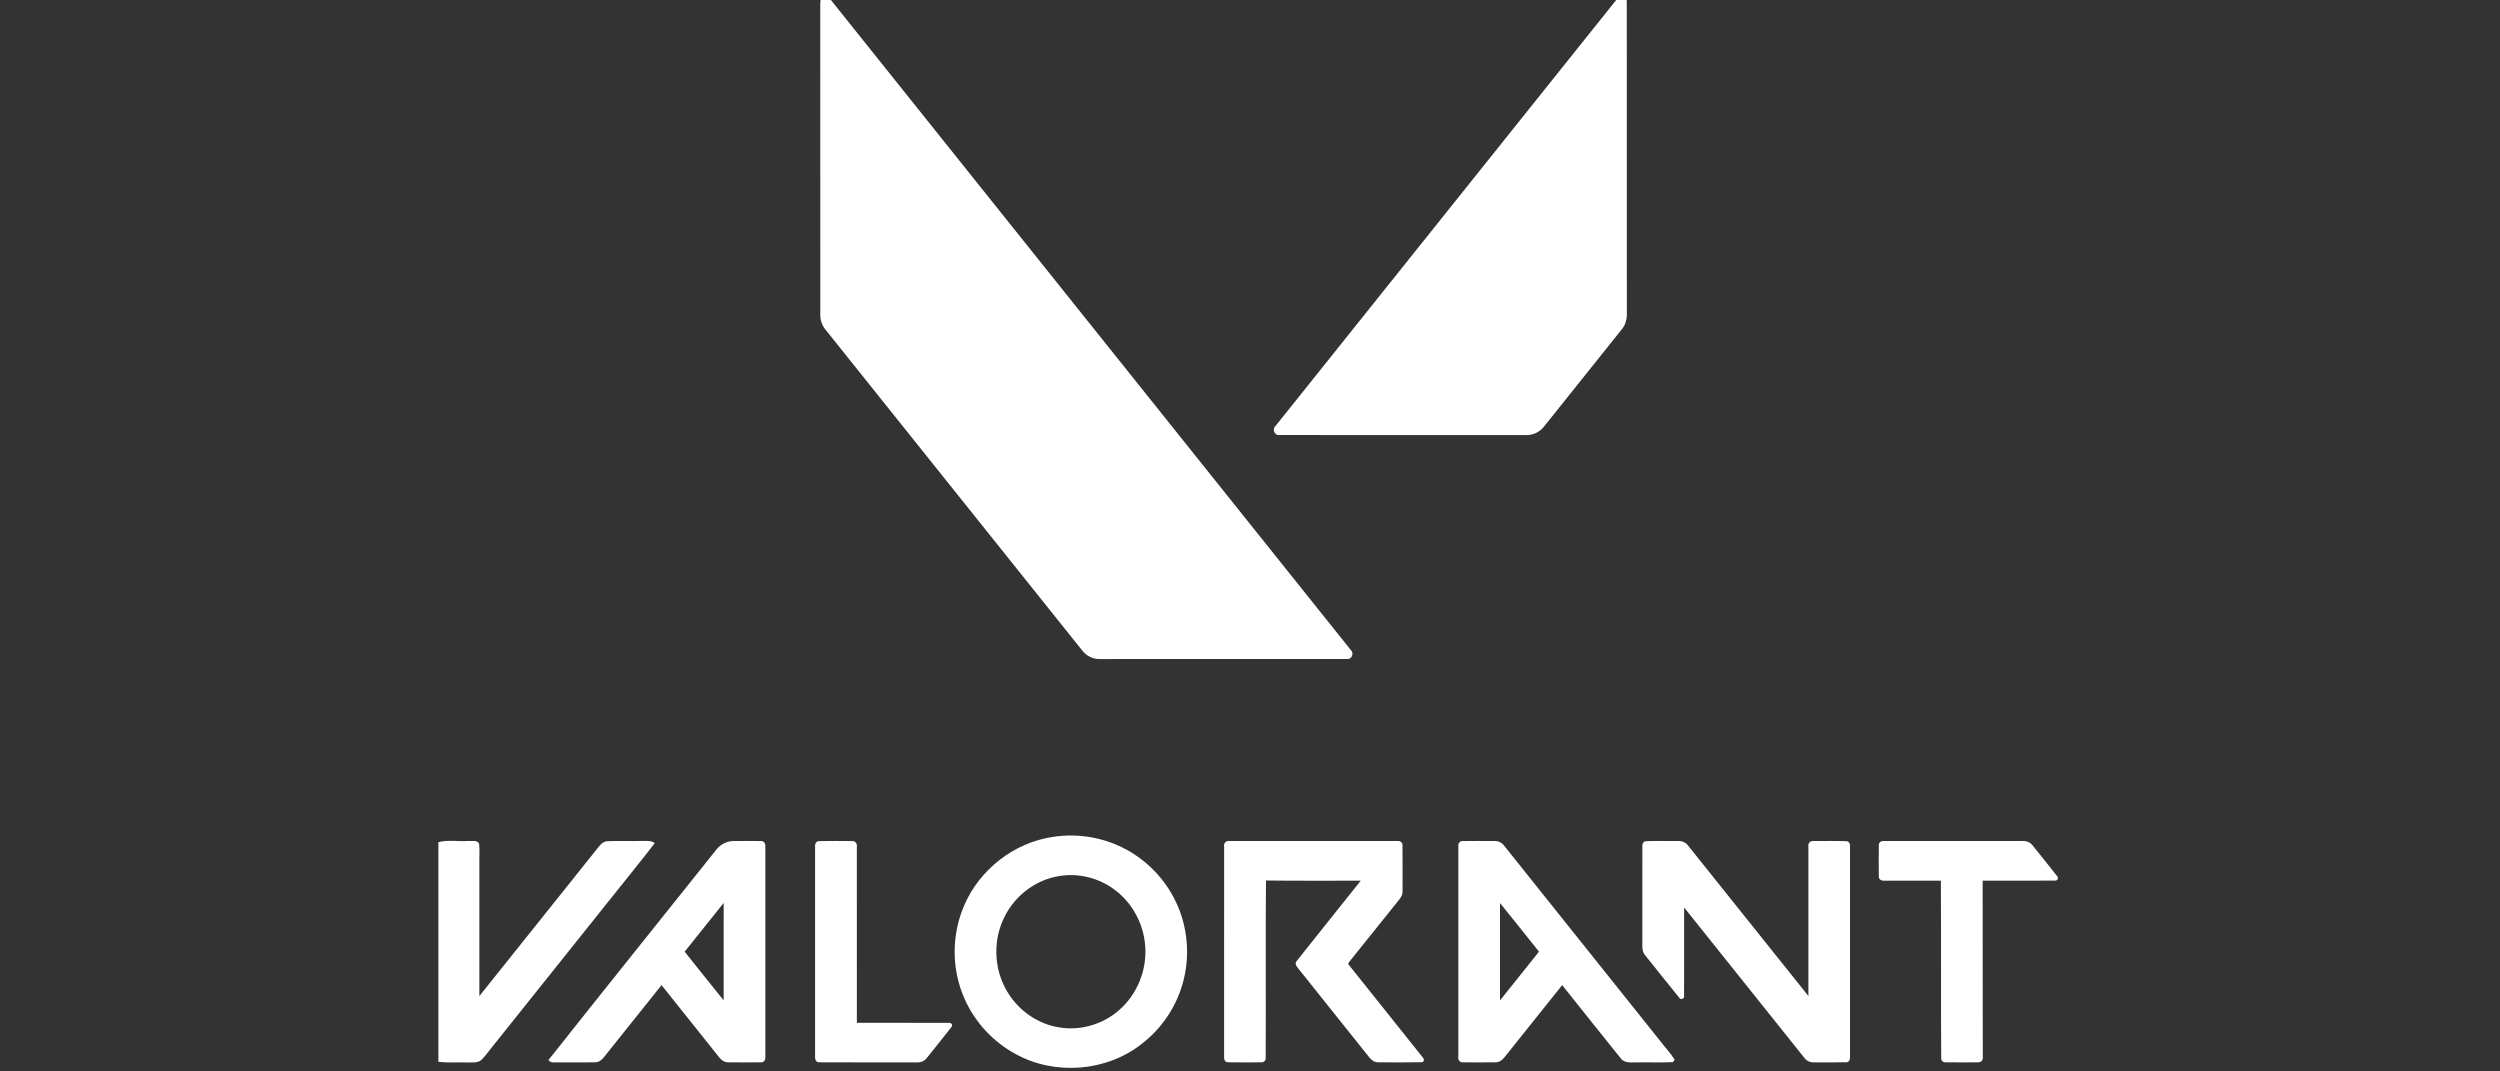 <svg width="210" height="90" viewBox="0 0 210 90" fill="none" xmlns="http://www.w3.org/2000/svg">
<rect x="0" y="0" width="210" height="90" fill="#333333" stroke="none"/>
<g clip-path="url(#clip0_483_29633)">
<path d="M69.117 -0.232C69.534 -0.48 69.8 0.022 70.025 0.287C84.502 18.398 98.996 36.495 113.471 54.606C113.768 54.864 113.544 55.416 113.142 55.356C106.211 55.364 99.278 55.359 92.347 55.359C91.792 55.365 91.26 55.089 90.92 54.656C83.728 45.671 76.54 36.682 69.348 27.696C69.043 27.333 68.885 26.863 68.905 26.391C68.905 17.709 68.908 9.027 68.902 0.346C68.906 0.141 68.898 -0.125 69.117 -0.232Z" fill="white"/>
<path d="M136.07 -0.273C136.367 -0.385 136.693 -0.111 136.649 0.199C136.66 8.884 136.648 17.569 136.655 26.254C136.674 26.746 136.566 27.256 136.247 27.642C134.061 30.377 131.873 33.109 129.688 35.842C129.323 36.316 128.727 36.578 128.131 36.547C121.246 36.541 114.36 36.551 107.475 36.542C107.068 36.605 106.836 36.056 107.136 35.792C116.685 23.846 126.241 11.905 135.794 -0.038C135.867 -0.14 135.959 -0.219 136.07 -0.273Z" fill="white"/>
<path d="M88.466 70.296C90.555 69.975 92.748 70.345 94.606 71.361C96.407 72.335 97.888 73.892 98.768 75.743C99.744 77.773 99.972 80.147 99.42 82.331C98.897 84.445 97.63 86.364 95.901 87.689C92.944 90.017 88.612 90.361 85.32 88.541C83.425 87.524 81.888 85.862 81.021 83.894C79.929 81.45 79.915 78.551 80.979 76.093C82.262 73.046 85.191 70.768 88.466 70.296ZM88.993 73.585C86.896 73.903 85.051 75.392 84.229 77.338C83.379 79.275 83.546 81.623 84.679 83.411C85.608 84.918 87.192 86.015 88.945 86.297C90.726 86.61 92.623 86.058 93.981 84.869C95.53 83.544 96.368 81.455 96.193 79.426C96.061 77.615 95.132 75.879 93.684 74.78C92.371 73.764 90.634 73.316 88.993 73.585Z" fill="white"/>
<path d="M36.824 70.745C37.637 70.524 38.496 70.703 39.328 70.64C39.624 70.681 40.074 70.528 40.241 70.862C40.299 71.298 40.262 71.739 40.267 72.178C40.267 76.008 40.266 79.84 40.267 83.67C43.625 79.474 46.979 75.275 50.333 71.077C50.508 70.858 50.746 70.665 51.039 70.66C52.002 70.618 52.967 70.665 53.931 70.641C54.292 70.648 54.692 70.579 55 70.819C53.877 72.298 52.688 73.725 51.538 75.183C48.091 79.499 44.642 83.813 41.194 88.127C40.937 88.44 40.712 88.785 40.406 89.056C40.104 89.305 39.685 89.227 39.324 89.247C38.491 89.218 37.653 89.292 36.824 89.189V70.745Z" fill="white"/>
<path d="M60.138 71.412C60.496 70.926 61.083 70.631 61.687 70.644C62.431 70.646 63.177 70.631 63.922 70.651C64.179 70.624 64.322 70.889 64.289 71.115C64.289 76.997 64.289 82.879 64.289 88.761C64.323 88.987 64.185 89.263 63.922 89.234C63 89.245 62.077 89.245 61.155 89.233C60.817 89.242 60.55 89.004 60.36 88.75C58.766 86.748 57.163 84.752 55.569 82.749C53.945 84.771 52.331 86.8 50.711 88.826C50.537 89.049 50.286 89.236 49.991 89.232C48.935 89.255 47.877 89.227 46.819 89.244C46.56 89.227 46.235 89.309 46.074 89.04C50.734 83.143 55.458 77.293 60.138 71.412ZM57.511 79.943C58.605 81.305 59.684 82.678 60.787 84.032C60.794 81.302 60.792 78.573 60.789 75.843C59.693 77.207 58.601 78.574 57.511 79.943Z" fill="white"/>
<path d="M68.468 71.112C68.443 70.904 68.556 70.649 68.797 70.654C69.725 70.632 70.656 70.641 71.585 70.651C71.851 70.622 72.017 70.885 71.975 71.128C71.98 76.057 71.977 80.986 71.976 85.916C74.555 85.925 77.134 85.909 79.711 85.922C79.932 85.875 80.07 86.155 79.895 86.304C79.224 87.168 78.531 88.017 77.848 88.875C77.641 89.154 77.291 89.267 76.955 89.242C74.236 89.233 71.517 89.252 68.799 89.233C68.549 89.243 68.445 88.972 68.468 88.763C68.468 82.88 68.467 76.996 68.468 71.112Z" fill="white"/>
<path d="M102.827 71.118C102.766 70.847 102.984 70.601 103.259 70.646C107.959 70.641 112.658 70.644 117.356 70.645C117.573 70.615 117.83 70.75 117.809 70.997C117.823 72.271 117.811 73.546 117.814 74.82C117.842 75.124 117.681 75.391 117.494 75.614C116.138 77.292 114.804 78.987 113.443 80.661C113.376 80.78 113.152 80.936 113.322 81.073C115.377 83.657 117.449 86.23 119.502 88.815C119.651 88.939 119.653 89.233 119.41 89.227C118.192 89.253 116.972 89.24 115.754 89.233C115.276 89.24 115.006 88.796 114.742 88.47C112.855 86.103 110.967 83.738 109.074 81.377C108.933 81.204 108.717 80.952 108.913 80.738C110.696 78.475 112.512 76.235 114.304 73.978C111.65 73.966 108.995 74 106.342 73.96C106.295 78.934 106.345 83.91 106.317 88.883C106.347 89.115 106.108 89.269 105.9 89.237C104.979 89.237 104.058 89.252 103.137 89.231C102.892 89.233 102.794 88.958 102.825 88.754C102.827 82.876 102.825 76.997 102.827 71.118Z" fill="white"/>
<path d="M122.499 71.127C122.457 70.89 122.611 70.619 122.877 70.65C123.754 70.634 124.635 70.643 125.514 70.646C125.843 70.626 126.161 70.78 126.354 71.047C130.74 76.534 135.124 82.021 139.509 87.508C139.887 88.015 140.339 88.47 140.667 89.013C140.635 89.064 140.572 89.167 140.54 89.218C139.477 89.272 138.41 89.218 137.346 89.242C136.926 89.249 136.418 89.284 136.141 88.9C134.493 86.857 132.862 84.8 131.223 82.75C129.599 84.771 127.983 86.8 126.365 88.825C126.191 89.05 125.937 89.234 125.643 89.233C124.724 89.246 123.806 89.242 122.889 89.236C122.615 89.274 122.456 88.997 122.499 88.757C122.499 82.881 122.501 77.003 122.499 71.127ZM126 75.852C125.996 78.581 125.996 81.308 126 84.037C127.095 82.674 128.185 81.307 129.275 79.941C128.182 78.579 127.1 77.207 126 75.852Z" fill="white"/>
<path d="M137.959 71.134C137.932 70.93 138.022 70.664 138.263 70.659C139.138 70.623 140.014 70.653 140.889 70.644C141.229 70.622 141.584 70.734 141.791 71.018C145.165 75.231 148.527 79.454 151.905 83.665C151.905 79.484 151.903 75.305 151.905 71.123C151.848 70.86 152.053 70.605 152.328 70.647C153.255 70.648 154.181 70.626 155.106 70.659C155.343 70.668 155.428 70.931 155.402 71.134C155.402 77.007 155.402 82.88 155.402 88.754C155.429 88.954 155.341 89.225 155.102 89.229C154.182 89.255 153.26 89.237 152.34 89.238C152.036 89.25 151.748 89.104 151.569 88.863C148.198 84.654 144.839 80.434 141.466 76.228C141.462 78.695 141.472 81.163 141.462 83.63C141.526 83.85 141.213 84.038 141.08 83.838C140.112 82.663 139.176 81.461 138.221 80.275C138.008 80.042 137.94 79.729 137.955 79.423C137.961 76.66 137.954 73.897 137.959 71.134Z" fill="white"/>
<path d="M157.823 70.996C157.795 70.756 158.05 70.618 158.26 70.646C162.123 70.639 165.986 70.646 169.849 70.643C170.183 70.622 170.533 70.731 170.737 71.013C171.421 71.865 172.112 72.715 172.784 73.579C172.962 73.723 172.829 74.01 172.605 73.971C170.585 73.986 168.564 73.971 166.543 73.977C166.534 78.903 166.555 83.829 166.554 88.755C166.601 88.991 166.44 89.262 166.176 89.234C165.254 89.242 164.33 89.246 163.409 89.233C163.213 89.25 163.042 89.076 163.062 88.883C163.029 83.915 163.061 78.945 163.034 73.977C161.441 73.973 159.846 73.983 158.254 73.975C158.043 74 157.79 73.853 157.823 73.614C157.81 72.742 157.808 71.868 157.823 70.996Z" fill="white"/>
</g>
<defs>
<clipPath id="clip0_483_29633">
<rect width="210" height="90" fill="white"/>
</clipPath>
</defs>
</svg>
